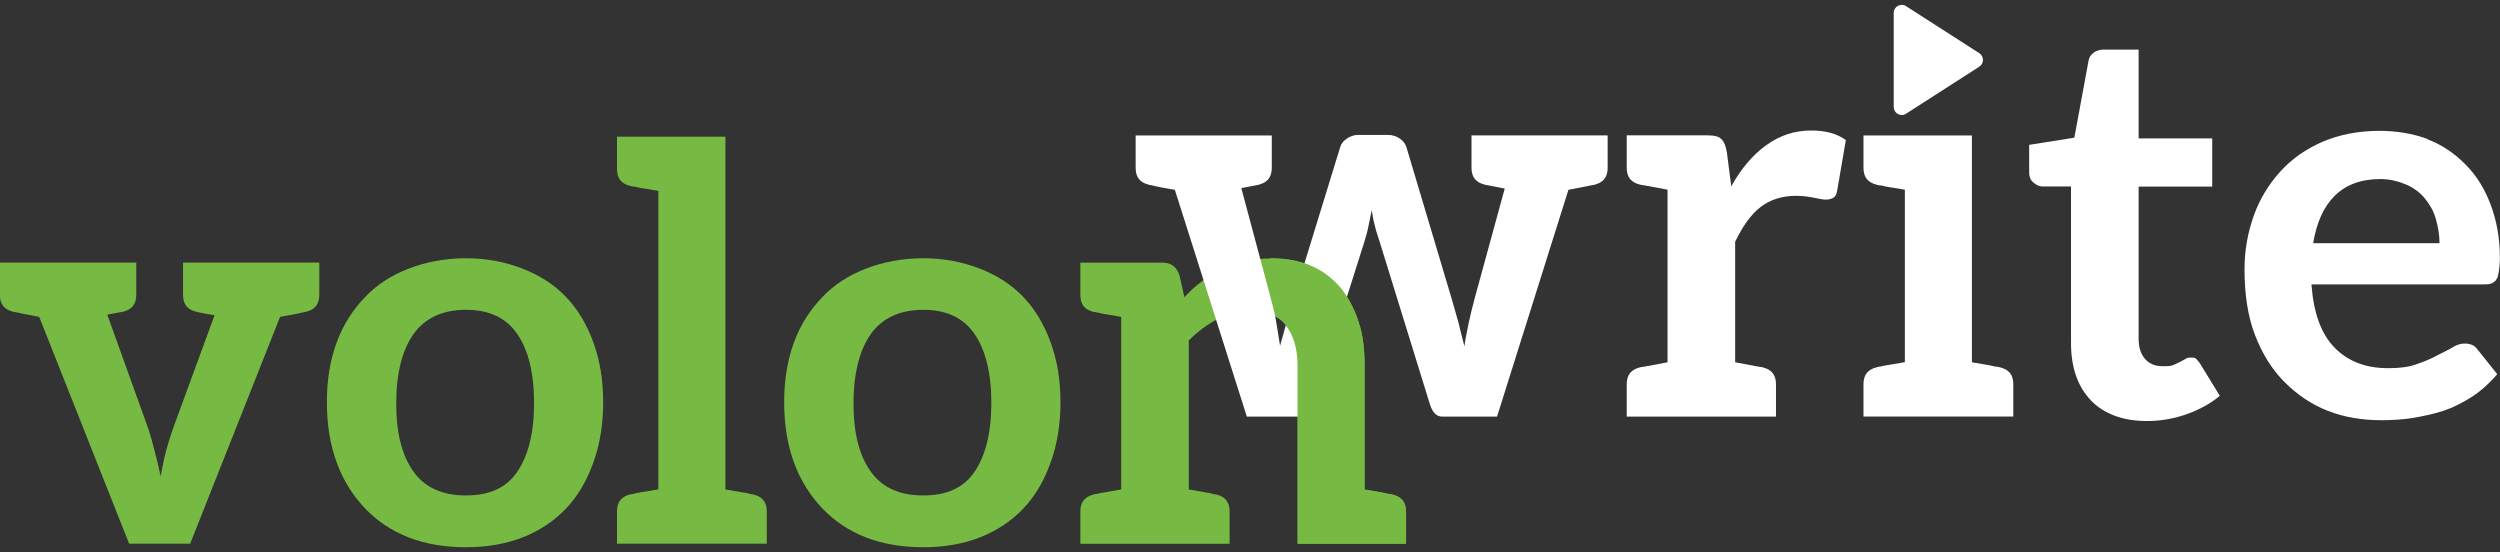 <svg width="258" height="57" viewBox="0 0 258 57" fill="none" xmlns="http://www.w3.org/2000/svg">
	<rect x="0" y="0" width="258" height="57" fill="#333333" stroke="none"/>
	<g clip-path="url(#clip0_561_411)">
		<path
			d="M32.952 27.092V30.432C32.952 31.399 32.501 31.959 31.552 32.186C31.101 32.246 31.267 32.293 28.905 32.699L19.626 56.106H13.325L4.046 32.699C1.626 32.246 1.851 32.246 1.4 32.186C0.439 31.959 -0.012 31.399 -0.012 30.432V27.092H14.061V30.432C14.061 31.399 13.61 31.959 12.649 32.186C12.317 32.246 12.198 32.246 11.071 32.472L15.177 43.889C15.509 44.796 15.746 45.703 15.96 46.55C16.185 47.397 16.411 48.304 16.577 49.151C16.743 48.304 16.909 47.397 17.134 46.55C17.36 45.703 17.645 44.796 17.977 43.889L22.142 32.532C20.742 32.305 20.623 32.246 20.291 32.186C19.33 31.959 18.891 31.399 18.891 30.432V27.092H32.94H32.952Z"
			fill="#76B943"/>
		<path
			d="M53.93 27.724C55.674 28.404 57.193 29.358 58.427 30.659C59.661 31.959 60.563 33.486 61.239 35.347C61.916 37.209 62.248 39.249 62.248 41.503C62.248 43.758 61.916 45.858 61.239 47.719C60.563 49.592 59.661 51.167 58.427 52.467C57.193 53.768 55.674 54.782 53.93 55.462C52.186 56.142 50.216 56.476 48.08 56.476C45.944 56.476 43.915 56.142 42.171 55.462C40.427 54.782 38.908 53.768 37.674 52.467C36.44 51.167 35.419 49.592 34.743 47.719C34.067 45.858 33.734 43.818 33.734 41.503C33.734 39.189 34.067 37.209 34.743 35.347C35.419 33.486 36.428 31.959 37.674 30.659C38.908 29.358 40.427 28.392 42.171 27.724C43.915 27.044 45.932 26.65 48.08 26.65C50.228 26.65 52.186 27.044 53.93 27.724ZM53.372 48.697C54.5 47.063 55.117 44.689 55.117 41.575C55.117 38.461 54.5 36.087 53.372 34.453C52.245 32.818 50.501 31.971 48.092 31.971C45.683 31.971 43.868 32.818 42.693 34.453C41.518 36.087 40.889 38.521 40.889 41.635C40.889 44.748 41.507 47.063 42.693 48.697C43.868 50.332 45.672 51.131 48.092 51.131C50.513 51.131 52.257 50.344 53.372 48.697Z"
			fill="#76B943"/>
		<path
			d="M79.133 52.766V56.107H63.672V52.766C63.672 51.8 64.123 51.239 65.072 51.012C65.131 51.012 65.238 51.012 65.416 50.953C65.582 50.893 65.867 50.845 66.259 50.786C66.65 50.726 67.267 50.619 67.944 50.499V19.696C67.267 19.588 66.65 19.469 66.259 19.421C65.867 19.362 65.582 19.254 65.416 19.254C65.25 19.254 65.131 19.195 65.072 19.195C64.111 18.968 63.672 18.407 63.672 17.441V14.101H74.861V50.511C75.538 50.619 76.155 50.738 76.546 50.798C76.938 50.857 77.223 50.905 77.389 50.965C77.555 51.024 77.674 51.024 77.721 51.024C78.682 51.251 79.133 51.812 79.133 52.778"
			fill="#76B943"/>
		<path
			d="M101.122 27.724C102.866 28.404 104.385 29.358 105.619 30.659C106.853 31.959 107.755 33.486 108.431 35.347C109.107 37.209 109.44 39.249 109.44 41.503C109.44 43.758 109.107 45.858 108.431 47.719C107.755 49.592 106.853 51.167 105.619 52.467C104.385 53.768 102.866 54.782 101.122 55.462C99.377 56.142 97.407 56.476 95.272 56.476C93.136 56.476 91.107 56.142 89.362 55.462C87.618 54.782 86.099 53.768 84.865 52.467C83.631 51.167 82.611 49.592 81.934 47.719C81.258 45.858 80.926 43.818 80.926 41.503C80.926 39.189 81.258 37.209 81.934 35.347C82.611 33.486 83.619 31.959 84.865 30.659C86.099 29.358 87.618 28.392 89.362 27.724C91.107 27.044 93.136 26.65 95.272 26.65C97.407 26.65 99.377 27.044 101.122 27.724ZM100.564 48.697C101.691 47.063 102.308 44.689 102.308 41.575C102.308 38.461 101.691 36.087 100.564 34.453C99.437 32.818 97.692 31.971 95.284 31.971C92.875 31.971 91.059 32.818 89.885 34.453C88.71 36.087 88.081 38.521 88.081 41.635C88.081 44.748 88.698 47.063 89.885 48.697C91.059 50.332 92.863 51.131 95.284 51.131C97.704 51.131 99.448 50.344 100.564 48.697Z"
			fill="#76B943"/>
		<path
			d="M145.108 52.766V56.106H133.919V37.674C133.919 35.921 133.468 34.513 132.685 33.547C131.902 32.58 130.656 32.079 129.03 32.079C127.855 32.079 126.728 32.365 125.66 32.926C124.592 33.487 123.643 34.167 122.682 35.133V50.511C123.358 50.619 123.916 50.738 124.307 50.797C124.699 50.857 124.984 50.905 125.15 50.965C125.316 51.024 125.435 51.024 125.494 51.024C126.455 51.251 126.894 51.812 126.894 52.778V56.118H111.492V52.778C111.492 51.812 111.943 51.251 112.892 51.024C112.952 51.024 113.058 50.965 113.236 50.965C113.403 50.905 113.687 50.857 114.079 50.797C114.471 50.738 115.04 50.63 115.705 50.511V32.7C115.028 32.592 114.471 32.473 114.079 32.425C113.687 32.365 113.403 32.258 113.236 32.258C113.07 32.199 112.952 32.199 112.892 32.199C111.931 31.972 111.492 31.411 111.492 30.445V27.104H119.976C120.878 27.104 121.436 27.558 121.721 28.405L122.231 30.671C122.8 30.051 123.358 29.538 124.034 29.037C124.651 28.524 125.387 28.13 126.111 27.796C126.847 27.462 127.57 27.116 128.413 26.949C129.255 26.782 130.157 26.675 131.107 26.675C132.685 26.675 134.085 26.901 135.319 27.462C136.553 27.975 137.514 28.763 138.357 29.729C139.14 30.695 139.769 31.876 140.208 33.236C140.659 34.596 140.825 36.064 140.825 37.698V50.535C141.501 50.642 142.118 50.762 142.51 50.821C142.901 50.881 143.186 50.988 143.352 50.988C143.518 50.988 143.625 51.048 143.684 51.048C144.645 51.275 145.096 51.835 145.096 52.802"
			fill="#76B943"/>
		<path
			d="M165.909 13.982V17.322C165.909 18.288 165.458 18.849 164.509 19.076C164.058 19.135 164.283 19.135 161.862 19.589L154.494 42.996H148.869C148.252 42.996 147.861 42.602 147.576 41.755L142.402 25.017C142.236 24.456 142.011 23.884 141.892 23.323C141.726 22.75 141.667 22.249 141.56 21.688L141.216 23.383C141.109 23.955 140.931 24.516 140.765 25.076L135.473 41.755C135.2 42.602 134.69 42.996 133.954 42.996H128.674L121.245 19.589C118.884 19.195 119.05 19.135 118.599 19.076C117.638 18.849 117.199 18.288 117.199 17.322V13.982H131.248V17.322C131.248 18.288 130.798 18.849 129.848 19.076C129.504 19.135 129.397 19.183 128.104 19.41L131.142 30.767C131.367 31.614 131.593 32.461 131.711 33.261C131.818 34.048 131.996 34.895 132.103 35.682C132.328 34.895 132.554 34.048 132.779 33.261C133.005 32.461 133.23 31.614 133.515 30.767L138.297 15.222C138.404 14.829 138.641 14.542 138.973 14.316C139.305 14.089 139.709 13.922 140.148 13.922H143.245C143.755 13.922 144.147 14.089 144.479 14.316C144.811 14.542 145.037 14.829 145.155 15.222L149.878 31.053L150.554 33.428C150.72 34.215 150.946 34.955 151.124 35.742C151.231 34.955 151.409 34.108 151.575 33.308C151.741 32.521 151.966 31.614 152.192 30.767L155.289 19.457C153.711 19.171 153.663 19.123 153.26 19.064C152.299 18.837 151.859 18.276 151.859 17.31V13.97H165.909V13.982Z"
			fill="white"/>
		<path
			d="M190.495 14.434L189.593 19.695C189.534 20.029 189.427 20.256 189.249 20.375C189.083 20.483 188.798 20.602 188.466 20.602C188.181 20.602 187.849 20.542 187.339 20.435C186.829 20.328 186.152 20.208 185.369 20.208C183.91 20.208 182.676 20.602 181.655 21.389C180.647 22.177 179.804 23.429 179.068 24.945V37.388C181.489 37.841 181.43 37.841 181.881 37.901C182.83 38.127 183.281 38.688 183.281 39.654V42.995H167.879V39.654C167.879 38.688 168.33 38.127 169.279 37.901C169.73 37.841 169.671 37.841 172.091 37.388V19.576C169.671 19.123 169.73 19.123 169.279 19.063C168.318 18.836 167.879 18.276 167.879 17.309V13.969H176.197C176.933 13.969 177.372 14.076 177.656 14.363C177.941 14.649 178.107 15.102 178.214 15.723L178.665 19.23C179.674 17.417 180.86 16.009 182.26 14.995C183.661 13.981 185.179 13.468 186.924 13.468C188.324 13.468 189.51 13.754 190.46 14.434"
			fill="white"/>
		<path
			d="M207.772 39.643V42.984H192.311V39.643C192.311 38.677 192.761 38.116 193.723 37.889C193.782 37.889 193.889 37.83 194.055 37.83C194.221 37.77 194.506 37.722 194.897 37.663C195.289 37.603 195.906 37.496 196.582 37.376V19.577C195.906 19.469 195.289 19.35 194.897 19.302C194.506 19.243 194.221 19.135 194.055 19.135C193.889 19.135 193.77 19.076 193.723 19.076C192.761 18.849 192.311 18.288 192.311 17.322V13.981H203.5V37.388C204.176 37.496 204.793 37.615 205.185 37.675C205.577 37.734 205.861 37.842 206.028 37.842C206.194 37.842 206.312 37.901 206.372 37.901C207.333 38.128 207.772 38.689 207.772 39.655"
			fill="white"/>
		<path
			d="M215.758 41.289C214.406 39.87 213.729 37.901 213.729 35.408V19.242H210.81C210.419 19.242 210.134 19.075 209.861 18.849C209.576 18.622 209.41 18.288 209.41 17.775V14.948L214.073 14.208L215.533 6.298C215.592 5.905 215.758 5.678 216.043 5.451C216.328 5.225 216.72 5.117 217.111 5.117H220.706V14.28H228.301V19.254H220.706V34.966C220.706 35.873 220.932 36.553 221.383 37.054C221.834 37.567 222.451 37.794 223.186 37.794C223.637 37.794 223.97 37.794 224.254 37.686C224.527 37.567 224.765 37.46 224.99 37.34C225.216 37.221 225.441 37.114 225.607 37.006C225.773 36.899 225.892 36.899 226.058 36.899C226.283 36.899 226.509 36.899 226.616 37.006C226.722 37.114 226.841 37.233 227.007 37.46L229.084 40.848C228.075 41.695 226.889 42.315 225.595 42.769C224.302 43.222 222.949 43.449 221.549 43.449C219.069 43.449 217.111 42.709 215.758 41.301"
			fill="white"/>
		<path
			d="M250.513 14.375C252.032 14.947 253.326 15.842 254.441 16.976C255.568 18.109 256.411 19.457 257.028 21.103C257.645 22.738 257.989 24.551 257.989 26.639C257.989 27.152 257.93 27.653 257.882 27.999C257.823 28.333 257.775 28.619 257.657 28.786C257.55 29.013 257.372 29.12 257.146 29.24C256.921 29.347 256.696 29.347 256.363 29.347H238.541C238.766 32.342 239.549 34.489 240.961 35.909C242.362 37.316 244.165 37.996 246.467 37.996C247.594 37.996 248.544 37.889 249.339 37.603C250.181 37.316 250.857 37.042 251.475 36.696C252.092 36.362 252.649 36.135 253.1 35.849C253.551 35.563 253.943 35.455 254.394 35.455C254.678 35.455 254.951 35.515 255.177 35.622C255.402 35.73 255.509 35.849 255.687 36.076L257.716 38.617C256.933 39.523 256.09 40.311 255.129 40.931C254.168 41.552 253.159 42.065 252.151 42.399C251.083 42.745 250.015 42.959 248.947 43.138C247.879 43.305 246.811 43.365 245.803 43.365C243.785 43.365 241.982 43.079 240.238 42.399C238.493 41.719 237.034 40.705 235.74 39.404C234.447 38.104 233.438 36.469 232.703 34.537C231.967 32.616 231.635 30.349 231.635 27.808C231.635 25.828 231.967 24.026 232.584 22.273C233.201 20.519 234.162 18.992 235.337 17.691C236.512 16.391 237.983 15.377 239.668 14.637C241.353 13.909 243.382 13.504 245.518 13.504C247.321 13.504 249.006 13.778 250.525 14.351M240.914 20.233C239.787 21.366 239.063 23 238.719 25.1H251.759C251.759 24.193 251.593 23.346 251.368 22.559C251.142 21.771 250.751 21.091 250.24 20.471C249.73 19.851 249.113 19.397 248.33 19.051C247.547 18.717 246.645 18.479 245.636 18.479C243.607 18.479 242.041 19.099 240.914 20.233Z"
			fill="white"/>
		<path
			d="M131.105 26.65C132.684 26.65 134.084 26.877 135.318 27.438C136.552 27.951 137.513 28.738 138.356 29.704C139.139 30.671 139.768 31.852 140.207 33.212C140.658 34.56 140.824 36.039 140.824 37.674V50.511C141.5 50.618 142.117 50.737 142.509 50.797C142.9 50.857 143.185 50.964 143.351 50.964C143.517 50.964 143.624 51.024 143.683 51.024C144.644 51.25 145.095 51.811 145.095 52.777V56.118H133.906V37.686C133.906 35.932 133.455 34.524 132.672 33.558"
			fill="#76B943"/>
		<path
			d="M195.432 11.046V1.335C195.432 0.679 196.155 0.285 196.701 0.631L204.26 5.487C204.77 5.809 204.77 6.56 204.26 6.883L196.701 11.738C196.155 12.096 195.432 11.69 195.432 11.034"
			fill="white"/>
	</g>
	<defs>
		<clipPath id="clip0_561_411">
			<rect width="258" height="56" fill="white" transform="translate(0 0.5)"/>
		</clipPath>
	</defs>
</svg>
